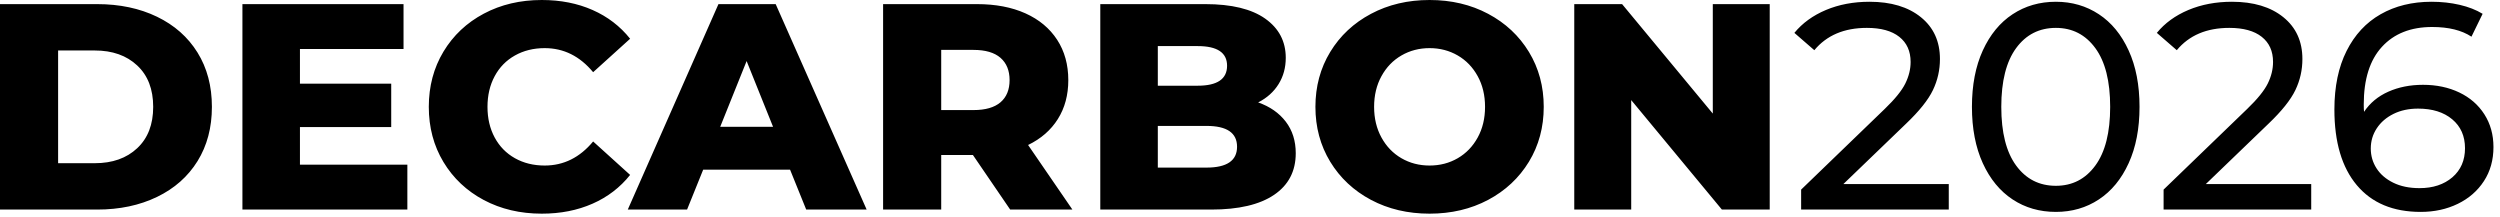 <svg width="322" height="28" viewBox="0 0 322 28" fill="none" xmlns="http://www.w3.org/2000/svg">
<path d="M0 0.531H12.511C15.409 0.531 17.981 1.072 20.223 2.156C22.466 3.24 24.206 4.776 25.441 6.769C26.675 8.759 27.293 11.091 27.293 13.762C27.293 16.433 26.675 18.761 25.441 20.754C24.206 22.744 22.466 24.283 20.223 25.364C17.981 26.448 15.409 26.992 12.511 26.992H0V0.531ZM12.21 21.02C14.478 21.02 16.298 20.377 17.671 19.091C19.046 17.805 19.731 16.03 19.731 13.762C19.731 11.494 19.046 9.715 17.671 8.432C16.298 7.146 14.478 6.503 12.21 6.503H7.485V21.02H12.21ZM52.468 21.209V26.992H31.224V0.531H51.975V6.315H38.633V10.774H50.389V16.369H38.633V21.209H52.468ZM69.781 27.52C67.01 27.52 64.522 26.935 62.314 25.764C60.11 24.59 58.377 22.958 57.116 20.866C55.859 18.774 55.229 16.407 55.229 13.762C55.229 11.116 55.859 8.746 57.116 6.654C58.377 4.562 60.11 2.93 62.314 1.759C64.522 0.585 67.01 0 69.781 0C72.199 0 74.38 0.429 76.319 1.286C78.261 2.143 79.873 3.378 81.159 4.99L76.396 9.299C74.681 7.233 72.605 6.199 70.158 6.199C68.722 6.199 67.442 6.516 66.323 7.146C65.2 7.776 64.333 8.663 63.715 9.811C63.098 10.956 62.788 12.274 62.788 13.762C62.788 15.249 63.098 16.564 63.715 17.712C64.333 18.857 65.2 19.747 66.323 20.377C67.442 21.007 68.722 21.321 70.158 21.321C72.605 21.321 74.681 20.287 76.396 18.221L81.159 22.53C79.873 24.142 78.261 25.38 76.319 26.234C74.38 27.091 72.199 27.52 69.781 27.52ZM101.76 21.852H90.57L88.494 26.992H80.858L92.537 0.531H99.908L111.625 26.992H103.839L101.76 21.852ZM99.569 16.33L96.165 7.863L92.764 16.33H99.569ZM125.31 19.961H121.228V26.992H113.743V0.531H125.841C128.234 0.531 130.313 0.928 132.079 1.721C133.841 2.514 135.201 3.65 136.161 5.125C137.117 6.596 137.597 8.33 137.597 10.32C137.597 12.236 137.149 13.905 136.253 15.329C135.361 16.753 134.081 17.869 132.418 18.675L138.125 26.992H130.111L125.31 19.961ZM130.035 10.32C130.035 9.085 129.644 8.128 128.864 7.447C128.083 6.769 126.925 6.427 125.387 6.427H121.228V14.177H125.387C126.925 14.177 128.083 13.842 128.864 13.176C129.644 12.508 130.035 11.554 130.035 10.32ZM162.052 13.192C163.565 13.723 164.749 14.549 165.606 15.668C166.464 16.791 166.892 18.147 166.892 19.734C166.892 22.053 165.958 23.841 164.093 25.102C162.228 26.362 159.535 26.992 156.006 26.992H141.717V0.531H155.248C158.626 0.531 161.198 1.155 162.961 2.402C164.723 3.65 165.606 5.333 165.606 7.447C165.606 8.707 165.299 9.837 164.682 10.831C164.064 11.826 163.188 12.613 162.052 13.192ZM149.126 5.937V11.039H154.266C156.787 11.039 158.047 10.182 158.047 8.467C158.047 6.782 156.787 5.937 154.266 5.937H149.126ZM155.402 21.586C158.022 21.586 159.333 20.69 159.333 18.902C159.333 17.111 158.022 16.218 155.402 16.218H149.126V21.586H155.402ZM184.128 27.52C181.332 27.52 178.818 26.928 176.588 25.745C174.358 24.558 172.605 22.92 171.332 20.831C170.062 18.739 169.426 16.381 169.426 13.762C169.426 11.139 170.062 8.784 171.332 6.692C172.605 4.6 174.358 2.962 176.588 1.779C178.818 0.592 181.332 0 184.128 0C186.927 0 189.441 0.592 191.671 1.779C193.9 2.962 195.653 4.6 196.927 6.692C198.197 8.784 198.833 11.139 198.833 13.762C198.833 16.381 198.197 18.739 196.927 20.831C195.653 22.92 193.9 24.558 191.671 25.745C189.441 26.928 186.927 27.52 184.128 27.52ZM184.128 21.321C185.465 21.321 186.674 21.007 187.759 20.377C188.843 19.747 189.697 18.857 190.327 17.712C190.957 16.564 191.274 15.249 191.274 13.762C191.274 12.274 190.957 10.956 190.327 9.811C189.697 8.663 188.843 7.776 187.759 7.146C186.674 6.516 185.465 6.199 184.128 6.199C182.794 6.199 181.585 6.516 180.5 7.146C179.416 7.776 178.559 8.663 177.932 9.811C177.301 10.956 176.985 12.274 176.985 13.762C176.985 15.249 177.301 16.564 177.932 17.712C178.559 18.857 179.416 19.747 180.5 20.377C181.585 21.007 182.794 21.321 184.128 21.321ZM227.94 0.531V26.992H221.779L210.1 12.892V26.992H202.765V0.531H208.926L220.608 14.629V0.531H227.94ZM251.001 23.704V26.992H231.986V24.42L242.76 14.024C244.069 12.764 244.951 11.676 245.406 10.755C245.86 9.837 246.087 8.909 246.087 7.978C246.087 6.59 245.601 5.515 244.628 4.744C243.659 3.976 242.268 3.592 240.454 3.592C237.53 3.592 235.275 4.549 233.685 6.465L231.116 4.235C232.15 2.975 233.503 1.993 235.179 1.286C236.855 0.582 238.726 0.227 240.793 0.227C243.566 0.227 245.77 0.889 247.408 2.214C249.046 3.535 249.865 5.333 249.865 7.601C249.865 9.011 249.564 10.345 248.96 11.605C248.355 12.866 247.207 14.302 245.518 15.915L237.428 23.704H251.001ZM264.797 27.293C262.705 27.293 260.847 26.759 259.222 25.687C257.597 24.615 256.317 23.061 255.383 21.02C254.452 18.976 253.985 16.557 253.985 13.762C253.985 10.963 254.452 8.544 255.383 6.503C256.317 4.462 257.597 2.905 259.222 1.836C260.847 0.765 262.705 0.227 264.797 0.227C266.864 0.227 268.71 0.765 270.335 1.836C271.96 2.905 273.239 4.462 274.17 6.503C275.104 8.544 275.571 10.963 275.571 13.762C275.571 16.557 275.104 18.976 274.17 21.02C273.239 23.061 271.96 24.615 270.335 25.687C268.71 26.759 266.864 27.293 264.797 27.293ZM264.797 23.931C266.915 23.931 268.607 23.061 269.88 21.321C271.154 19.584 271.79 17.063 271.79 13.762C271.79 10.46 271.154 7.94 269.88 6.199C268.607 4.462 266.915 3.592 264.797 3.592C262.654 3.592 260.949 4.462 259.676 6.199C258.403 7.94 257.766 10.46 257.766 13.762C257.766 17.063 258.403 19.584 259.676 21.321C260.949 23.061 262.654 23.931 264.797 23.931ZM297.685 23.704V26.992H278.671V24.42L289.445 14.024C290.753 12.764 291.636 11.676 292.09 10.755C292.544 9.837 292.768 8.909 292.768 7.978C292.768 6.59 292.285 5.515 291.313 4.744C290.344 3.976 288.952 3.592 287.138 3.592C284.215 3.592 281.959 4.549 280.37 6.465L277.801 4.235C278.834 2.975 280.187 1.993 281.863 1.286C283.54 0.582 285.411 0.227 287.477 0.227C290.251 0.227 292.455 0.889 294.093 2.214C295.731 3.535 296.549 5.333 296.549 7.601C296.549 9.011 296.249 10.345 295.644 11.605C295.036 12.866 293.891 14.302 292.202 15.915L284.112 23.704H297.685ZM312.086 10.924C313.827 10.924 315.381 11.254 316.754 11.909C318.129 12.565 319.204 13.502 319.988 14.725C320.768 15.946 321.158 17.351 321.158 18.941C321.158 20.604 320.749 22.066 319.93 23.323C319.111 24.583 317.988 25.562 316.565 26.253C315.141 26.947 313.548 27.293 311.783 27.293C308.229 27.293 305.49 26.148 303.561 23.854C301.633 21.561 300.67 18.31 300.67 14.101C300.67 11.151 301.194 8.637 302.24 6.561C303.283 4.482 304.745 2.905 306.623 1.836C308.501 0.765 310.689 0.227 313.184 0.227C314.466 0.227 315.676 0.361 316.811 0.624C317.947 0.889 318.929 1.273 319.761 1.779L318.324 4.725C317.064 3.893 315.375 3.477 313.257 3.477C310.513 3.477 308.357 4.328 306.796 6.03C305.231 7.732 304.451 10.208 304.451 13.458C304.451 13.861 304.464 14.177 304.489 14.405C305.244 13.269 306.284 12.405 307.608 11.813C308.929 11.222 310.423 10.924 312.086 10.924ZM311.632 24.232C313.372 24.232 314.783 23.765 315.868 22.834C316.949 21.9 317.493 20.652 317.493 19.091C317.493 17.527 316.942 16.285 315.848 15.367C314.751 14.446 313.283 13.989 311.443 13.989C310.26 13.989 309.207 14.213 308.286 14.667C307.368 15.121 306.648 15.739 306.133 16.519C305.615 17.303 305.356 18.17 305.356 19.129C305.356 20.06 305.602 20.911 306.095 21.679C306.588 22.45 307.304 23.067 308.248 23.531C309.195 23.998 310.321 24.232 311.632 24.232Z" fill="black"/>
</svg>
